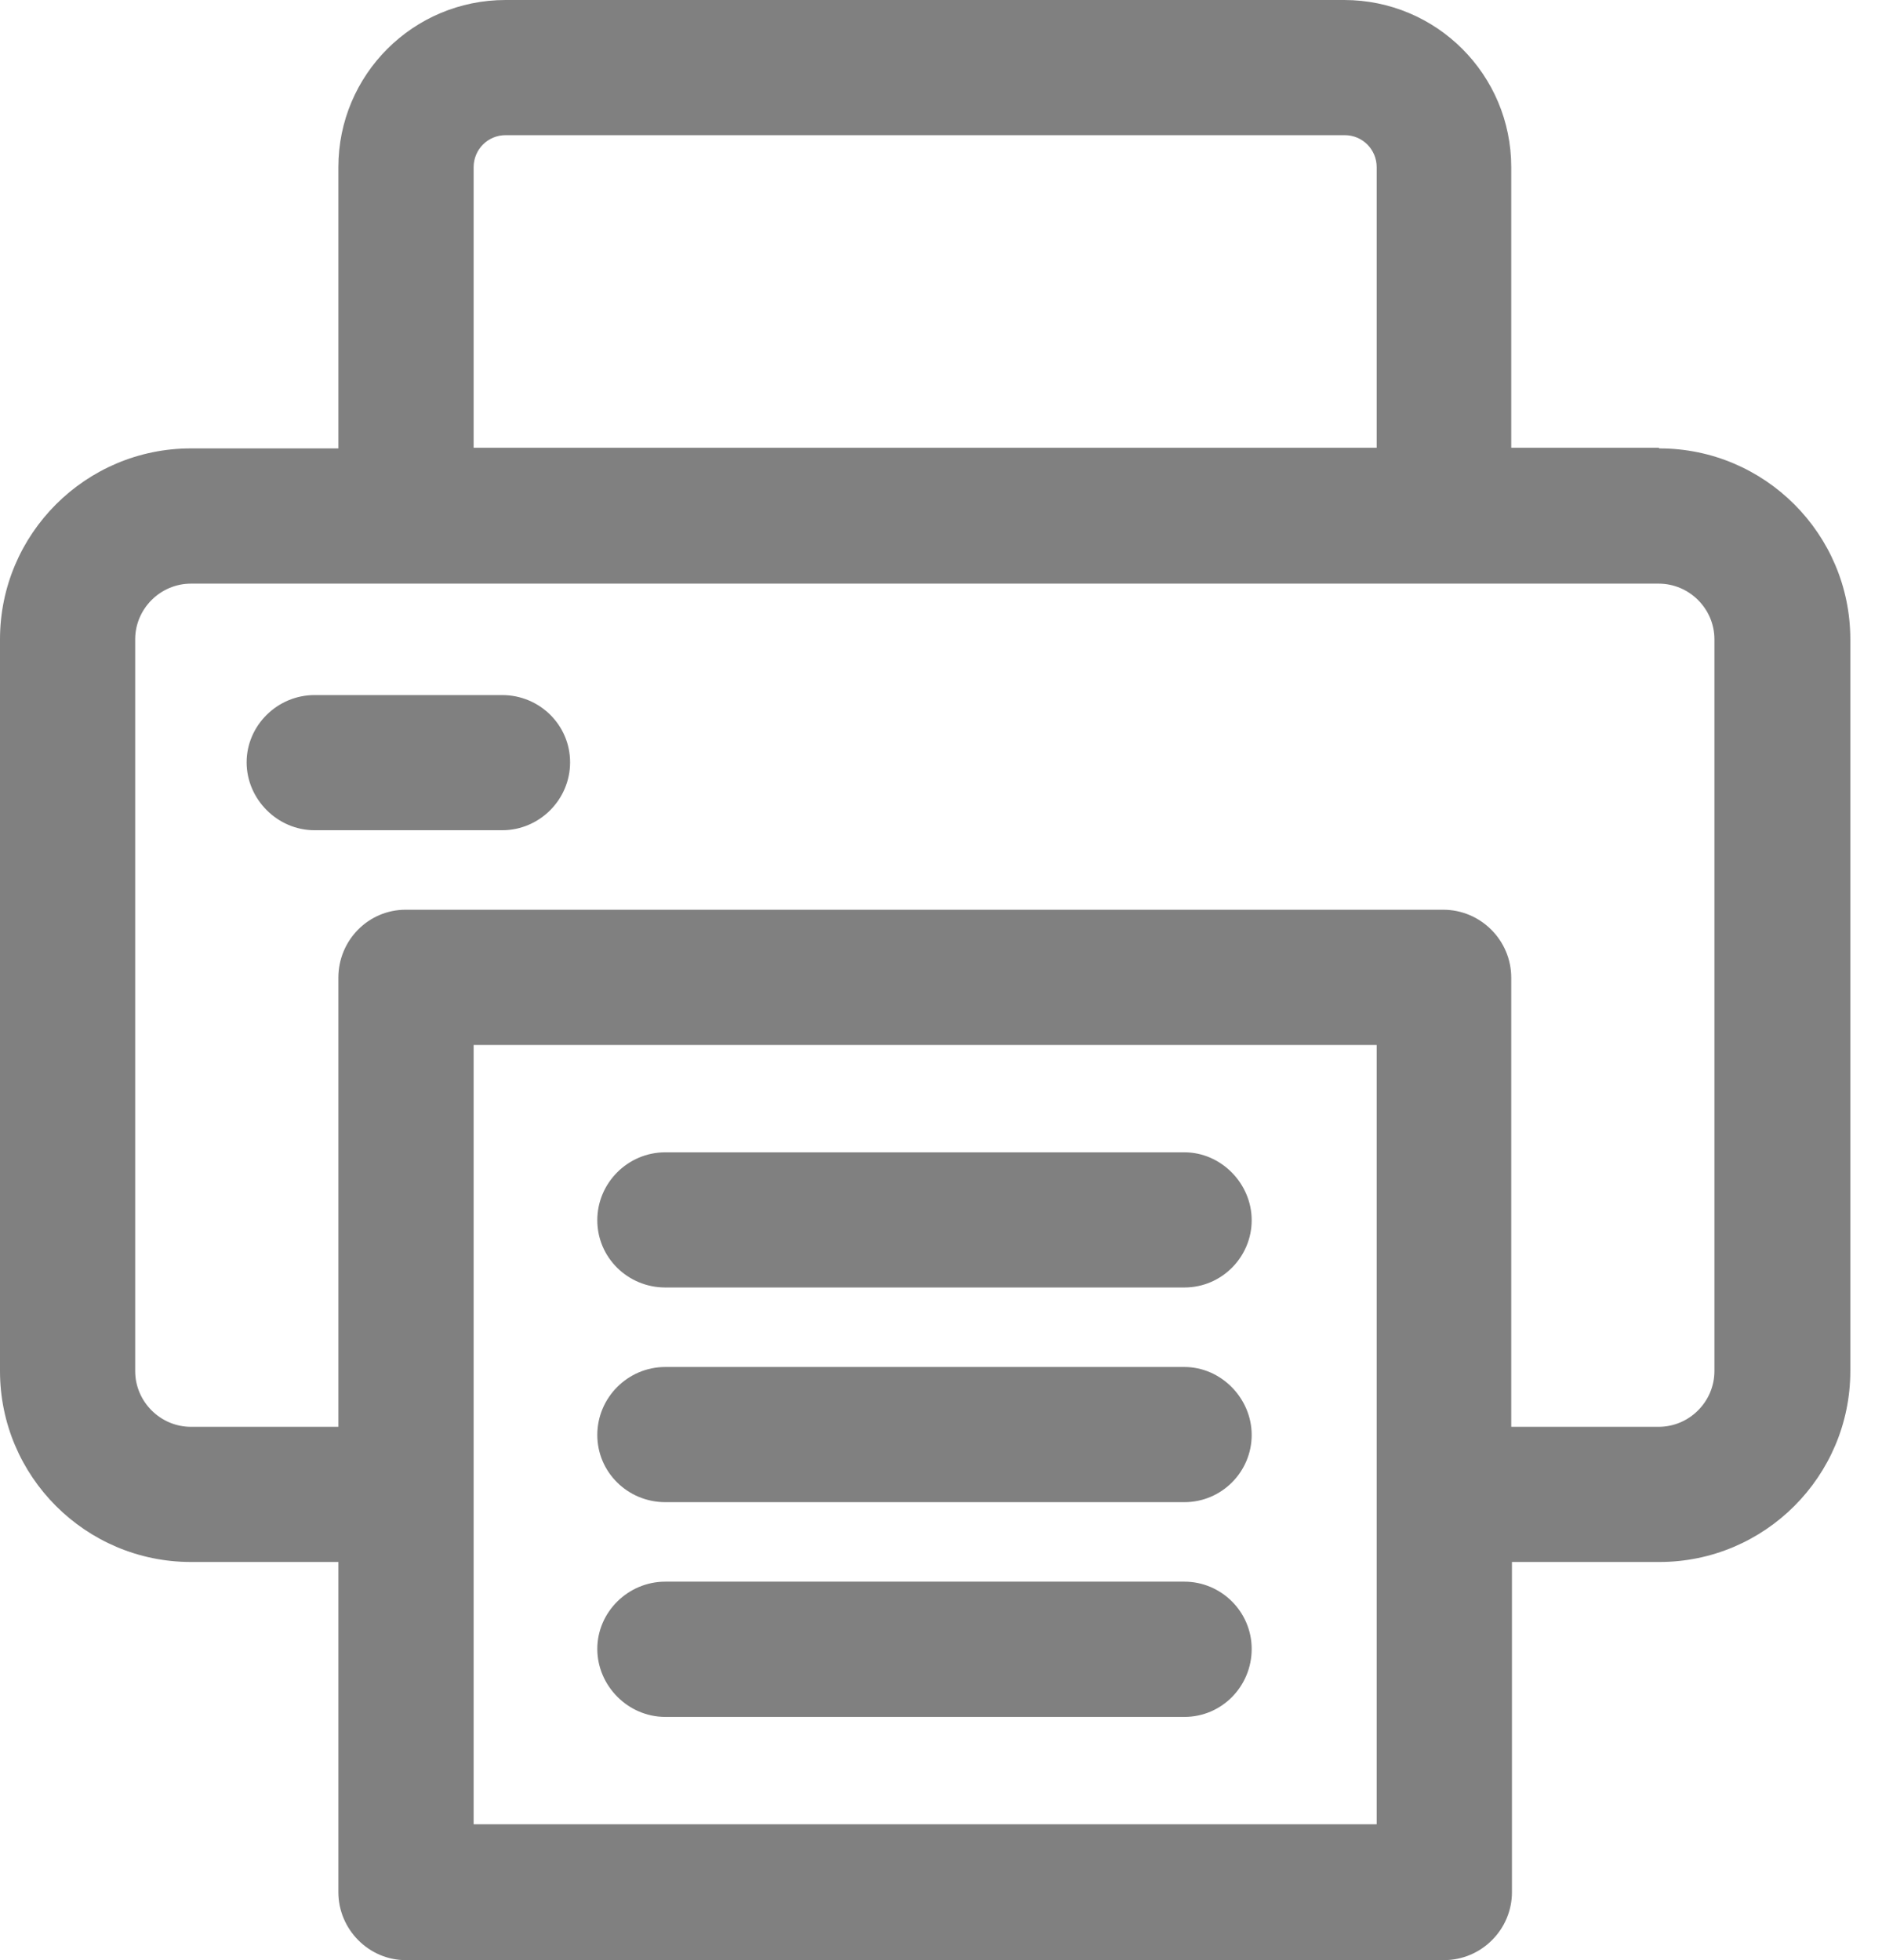 <svg width="24" height="25" viewBox="0 0 24 25" fill="none" xmlns="http://www.w3.org/2000/svg">
<path d="M21.152 5.711H19.272V2.132C19.272 0.953 18.319 0 17.14 0H6.447C5.269 0 4.315 0.953 4.315 2.132V5.719H2.435C1.092 5.719 0 6.811 0 8.154V17.487C0 18.83 1.092 19.922 2.435 19.922H4.315V24.133C4.315 24.61 4.705 25 5.173 25H18.414C18.891 25 19.281 24.61 19.281 24.133V19.922H21.161C22.504 19.922 23.596 18.83 23.596 17.487V8.154C23.596 6.811 22.504 5.719 21.161 5.719L21.152 5.711ZM6.04 13.328H17.556V23.267H6.04V13.328ZM18.414 11.603H5.173C4.697 11.603 4.315 11.993 4.315 12.47V18.198H2.435C2.045 18.198 1.724 17.877 1.724 17.487V8.154C1.724 7.764 2.045 7.444 2.435 7.444H21.152C21.543 7.444 21.863 7.764 21.863 8.154V17.487C21.863 17.877 21.543 18.198 21.152 18.198H19.272V12.47C19.272 11.993 18.882 11.603 18.405 11.603H18.414ZM17.556 5.711H6.04V2.132C6.04 1.906 6.222 1.724 6.447 1.724H17.149C17.374 1.724 17.556 1.906 17.556 2.132V5.719V5.711Z" fill="#808080"/>
<path d="M15.104 14.697H8.484C8.007 14.697 7.617 15.087 7.617 15.563C7.617 16.04 8.007 16.421 8.484 16.421H15.104C15.581 16.421 15.962 16.031 15.962 15.563C15.962 15.095 15.572 14.697 15.104 14.697Z" fill="#808080"/>
<path d="M15.104 17.435H8.484C8.007 17.435 7.617 17.825 7.617 18.302C7.617 18.778 8.007 19.159 8.484 19.159H15.104C15.581 19.159 15.962 18.77 15.962 18.302C15.962 17.834 15.572 17.435 15.104 17.435Z" fill="#808080"/>
<path d="M15.104 20.173H8.484C8.007 20.173 7.617 20.563 7.617 21.031C7.617 21.499 8.007 21.898 8.484 21.898H15.104C15.581 21.898 15.962 21.508 15.962 21.031C15.962 20.555 15.572 20.173 15.104 20.173Z" fill="#808080"/>
<path d="M6.404 8.865H4.012C3.535 8.865 3.145 9.255 3.145 9.723C3.145 10.191 3.535 10.589 4.012 10.589H6.404C6.88 10.589 7.27 10.199 7.27 9.723C7.27 9.246 6.88 8.865 6.404 8.865Z" fill="#808080"/>
</svg>
